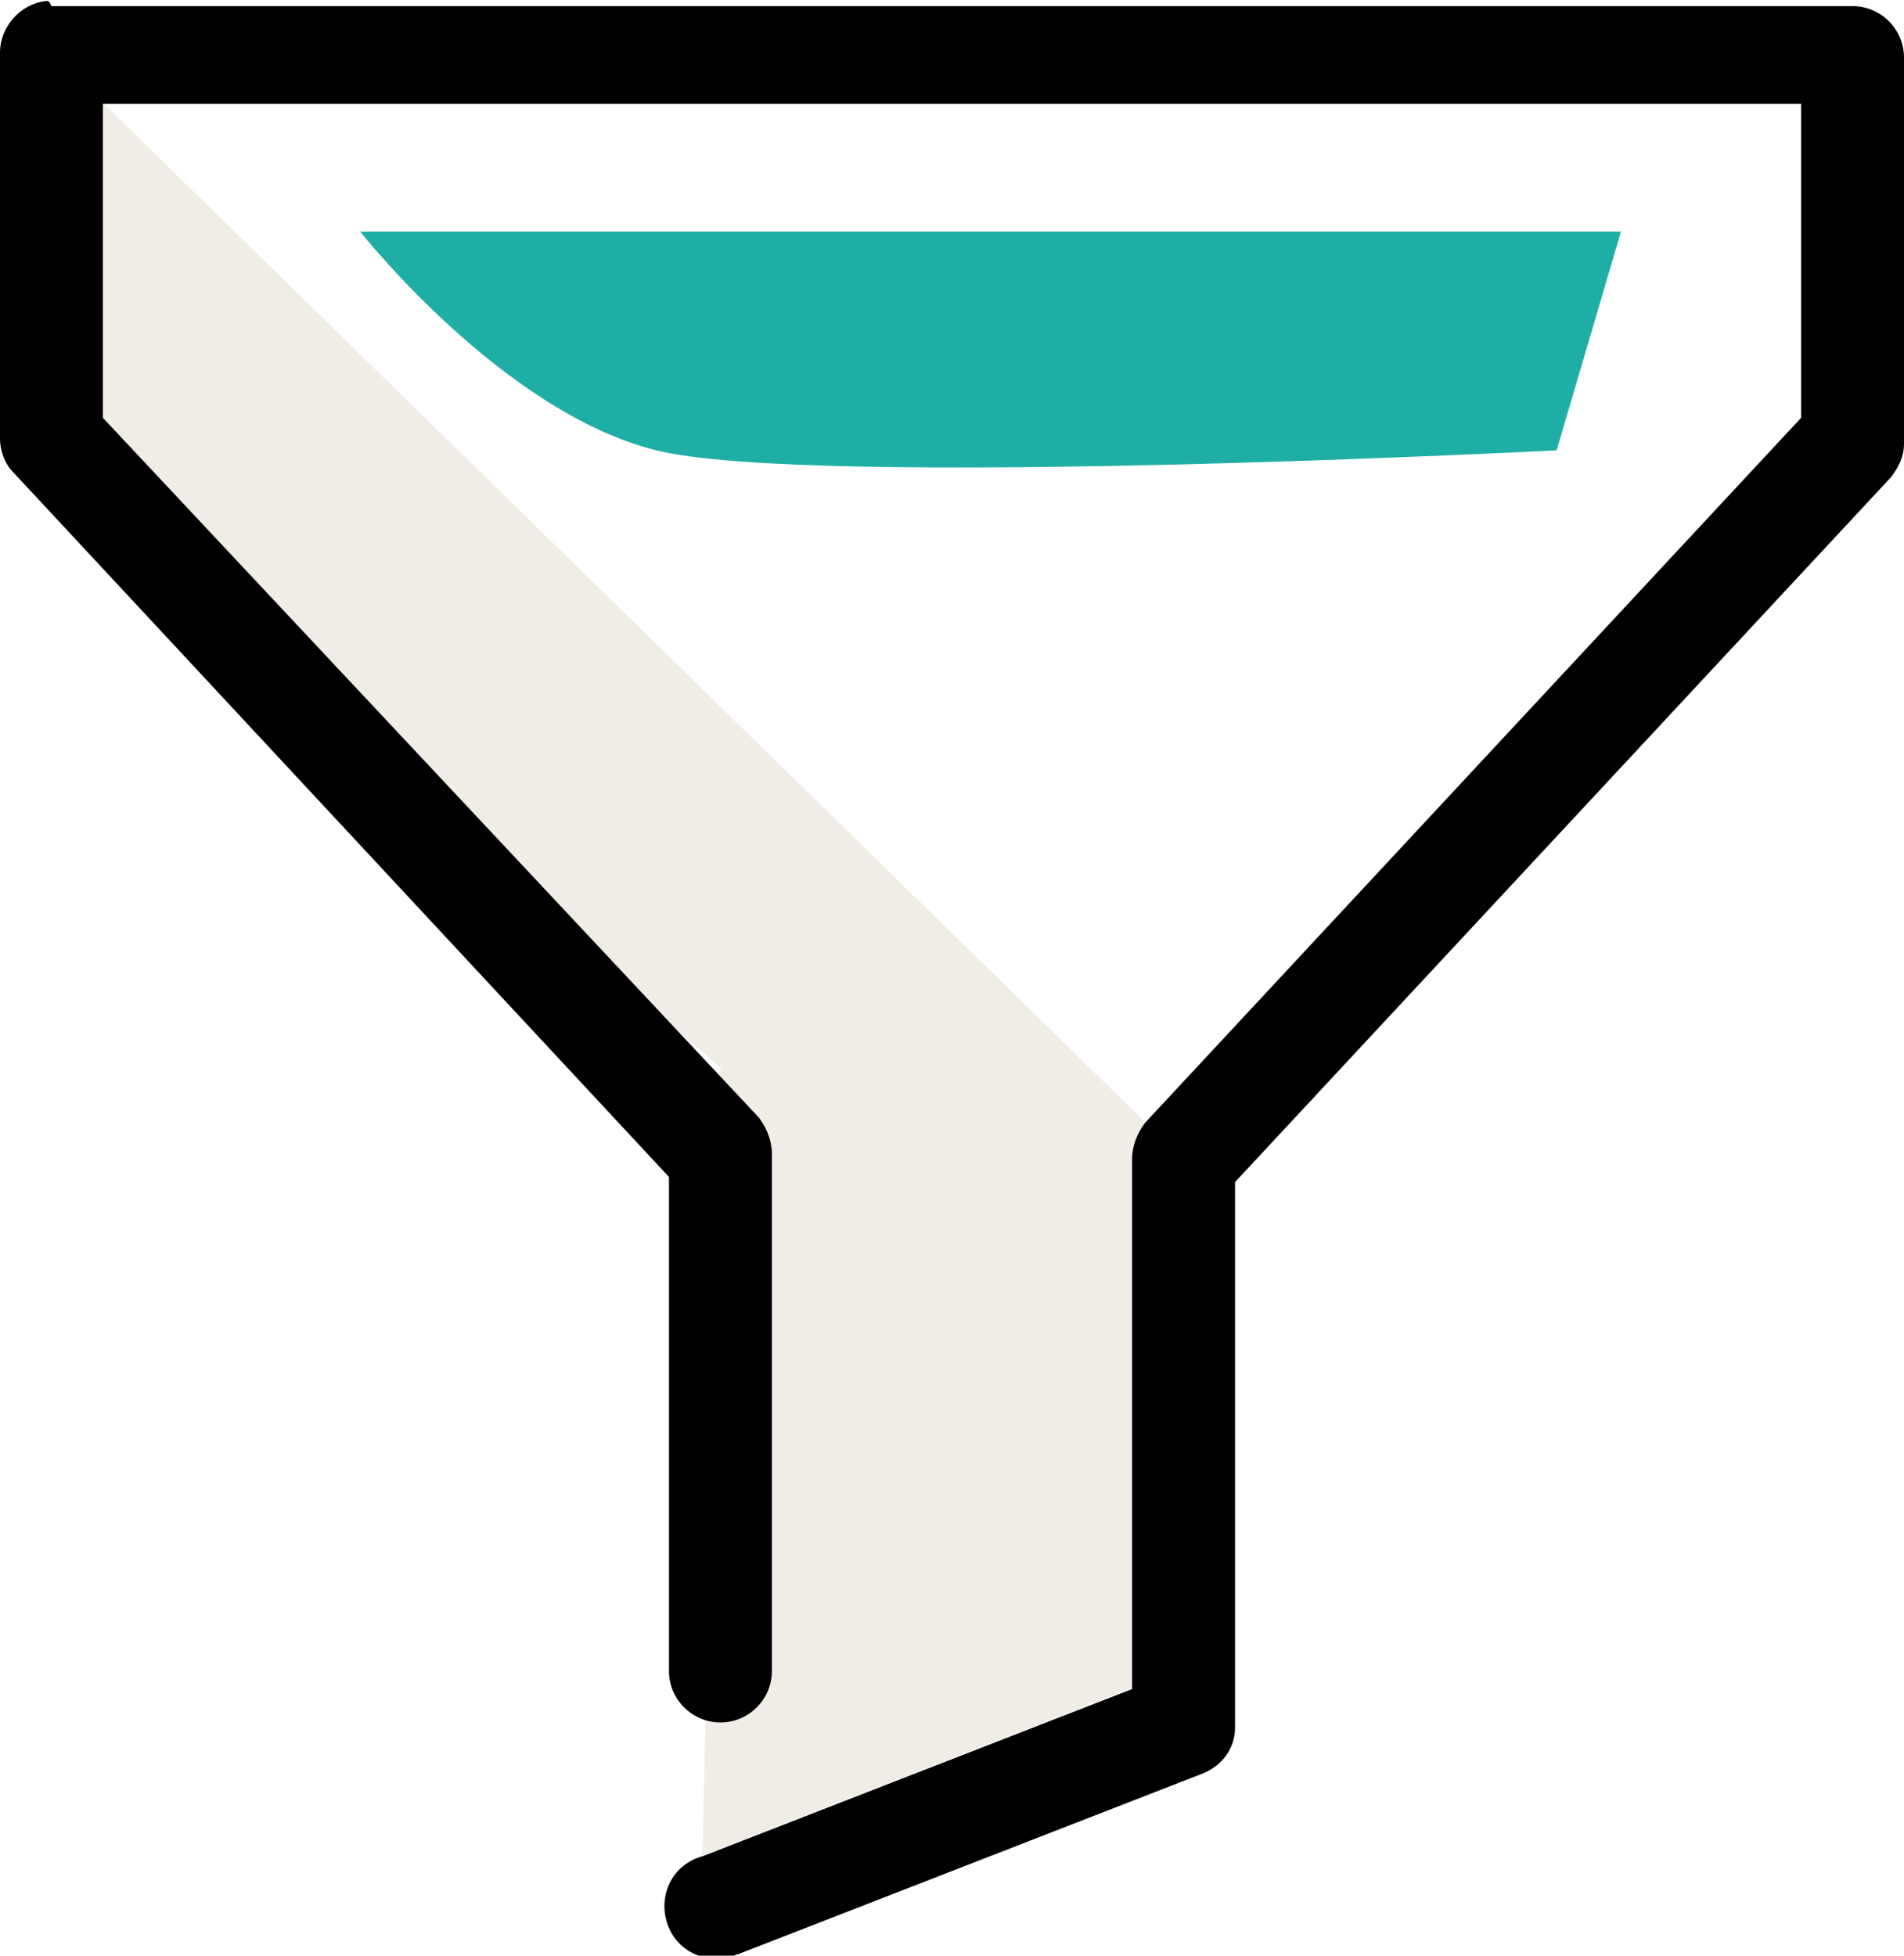 <?xml version="1.0" encoding="utf-8"?>
<!-- Generator: Adobe Illustrator 20.1.0, SVG Export Plug-In . SVG Version: 6.00 Build 0)  -->
<svg version="1.1" xmlns="http://www.w3.org/2000/svg" xmlns:xlink="http://www.w3.org/1999/xlink" x="0px" y="0px"
	 viewBox="0 0 74 76" style="enable-background:new 0 0 74 76;" xml:space="preserve">
<style type="text/css">
	.st0{opacity:0.58;fill:#E5E0D5;}
	.st1{fill:#1EAEA5;}
</style>
<g id="Layer_3">
	<polygon class="st0" points="4,4 44.5,43.6 44,65.6 27.3,72.1 28,41.5 0,17 	"/>
</g>
<g id="Layer_1">
	<g transform="translate(0,-952.362)">
		<path d="M1.8,952.4c-1,0.1-1.8,1-1.8,2v15c0,0.5,0.2,1,0.5,1.3L26,998.1v19.2c0,1.1,0.9,2,2,2c1.1,0,2-0.9,2-2c0,0,0,0,0-0.1v-20
			c0-0.5-0.2-1-0.5-1.4L4,968.6v-12.2h66v12.2L44.5,996c-0.3,0.4-0.5,0.9-0.5,1.4v20.6l-16.7,6.5c-1.1,0.3-1.7,1.4-1.4,2.5
			c0.3,1.1,1.4,1.7,2.5,1.4c0.1,0,0.2-0.1,0.3-0.1l18-7c0.8-0.3,1.3-1,1.3-1.8v-21.2l25.5-27.4c0.3-0.4,0.5-0.8,0.5-1.3v-15
			c0-1.1-0.9-2-2-2H2C1.9,952.4,1.9,952.4,1.8,952.4z"/>
	</g>
</g>
<g id="Layer_2">
	<path class="st1" d="M14,9h49l-2.5,8.5c0,0-29,1.5-35,0S14,9,14,9z"/>
</g>
</svg>
